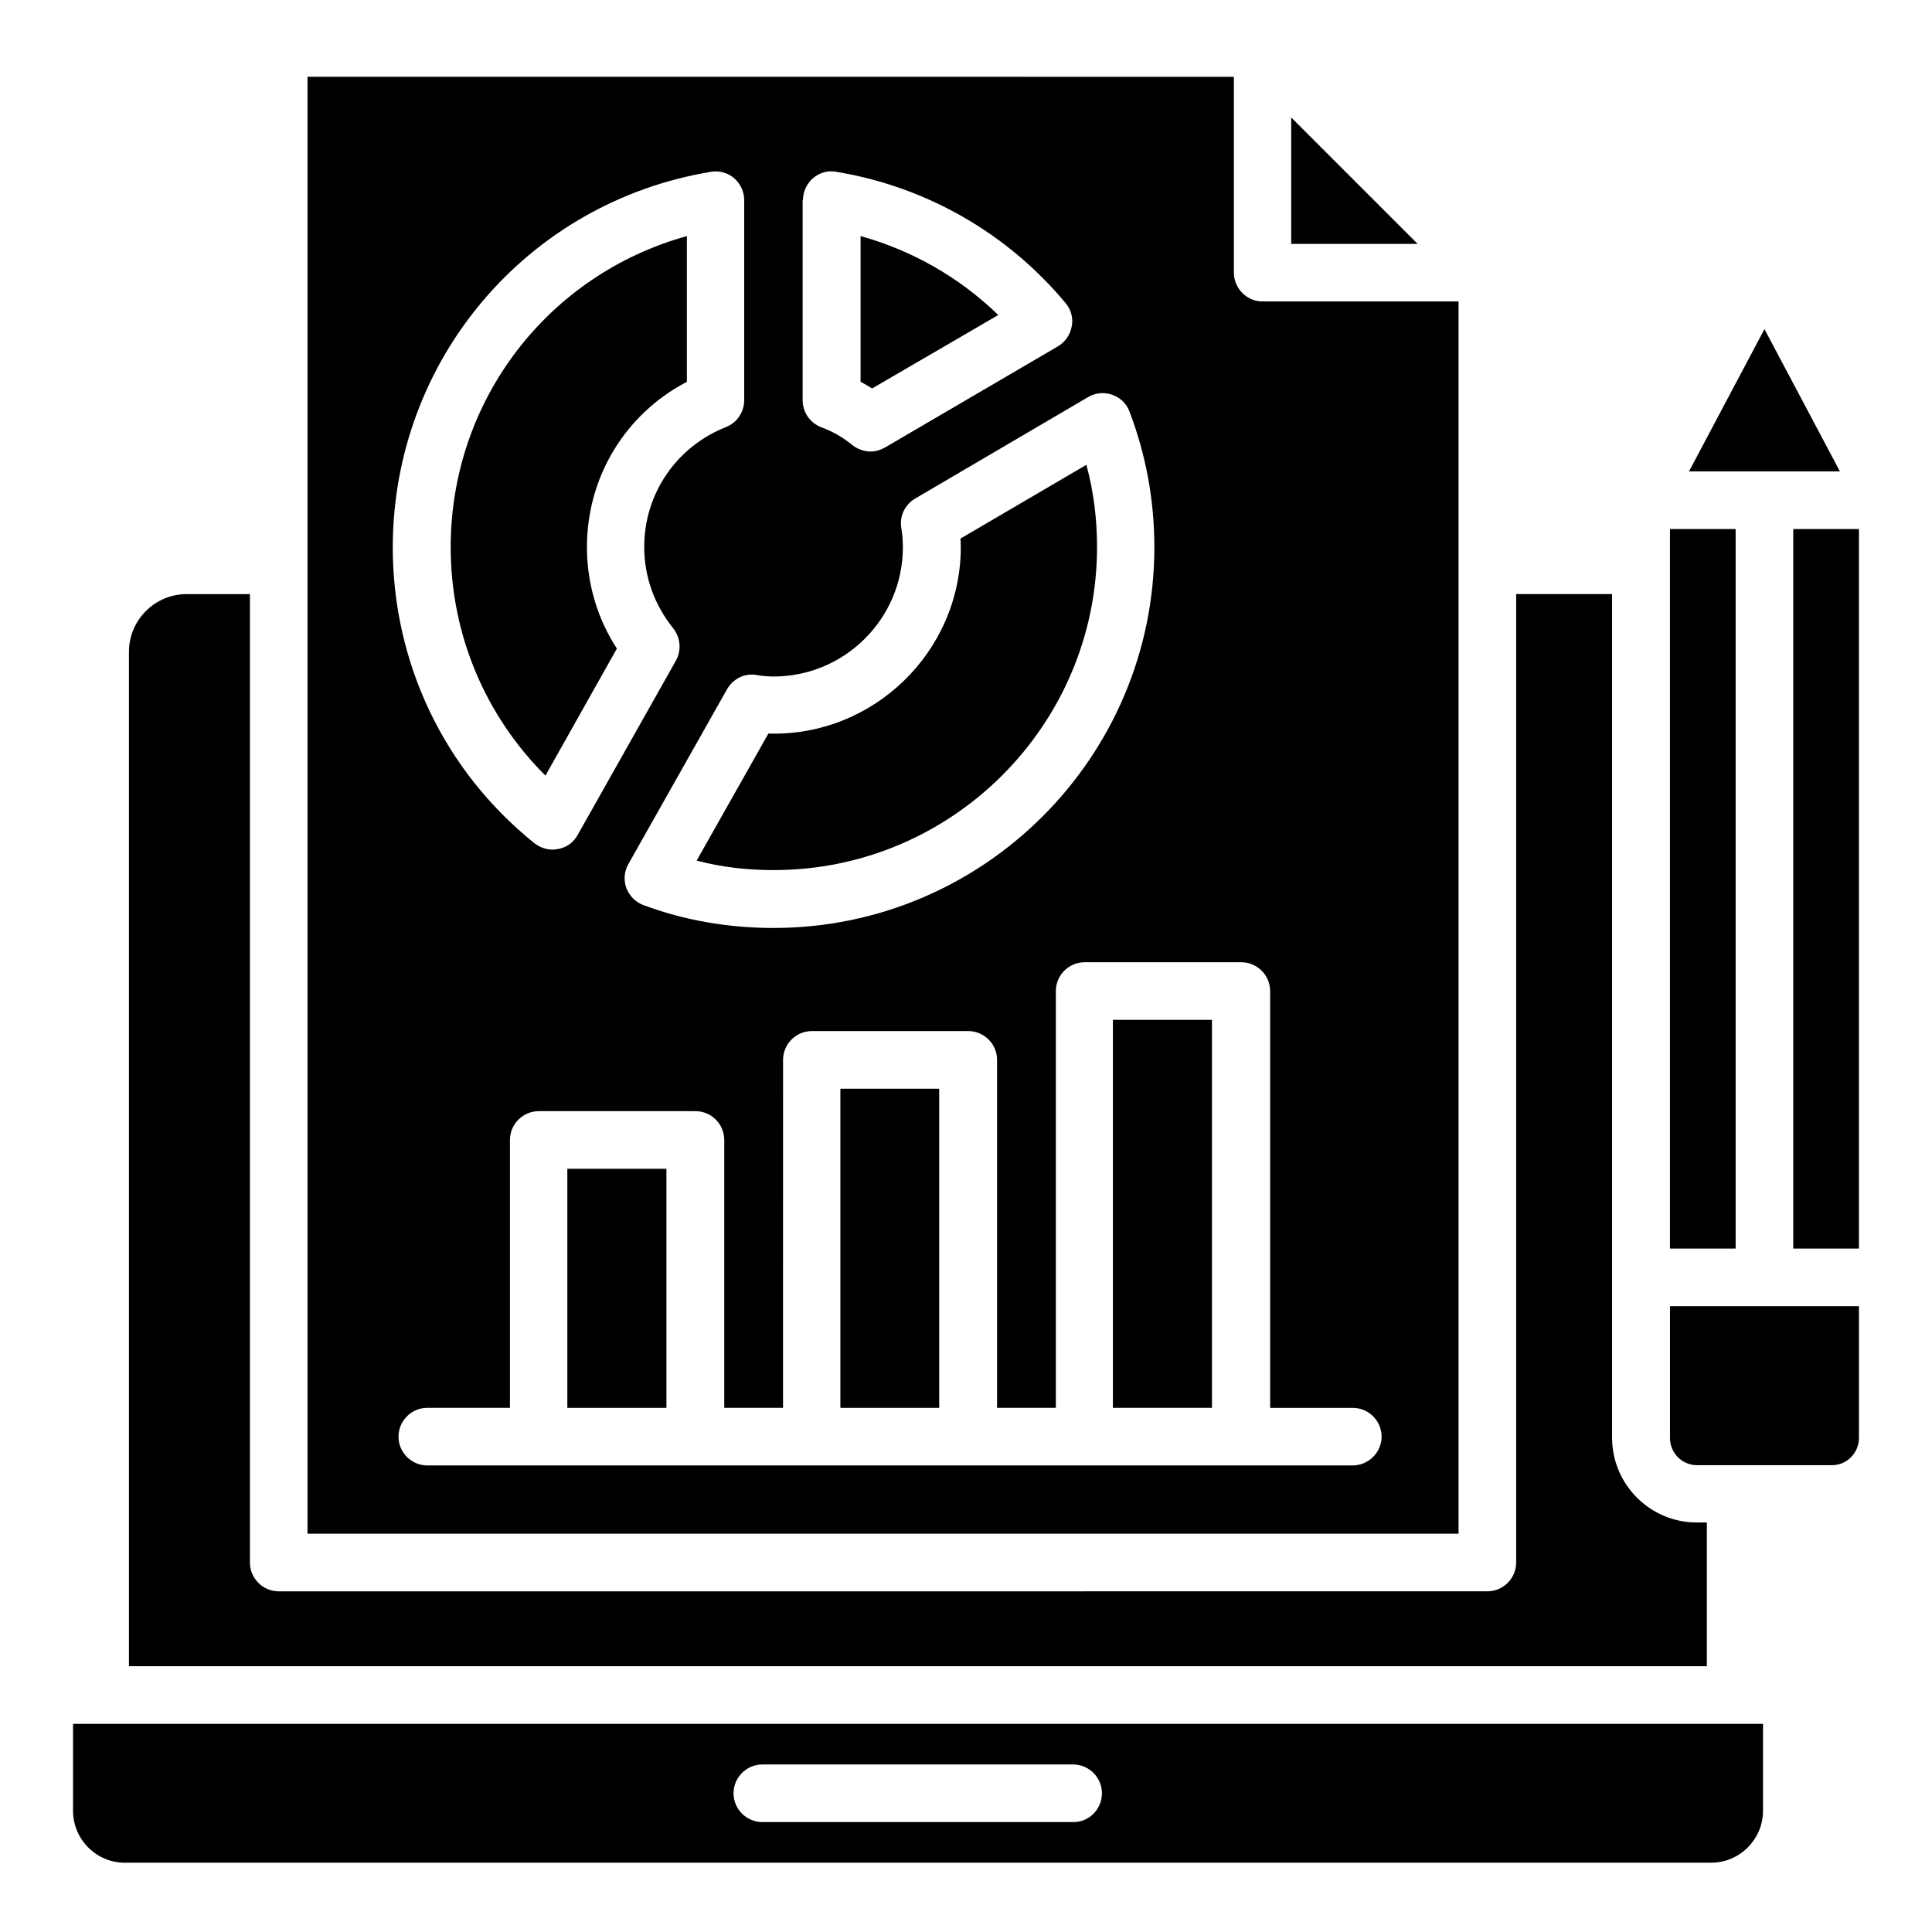 <?xml version="1.0" encoding="UTF-8"?>
<!-- Uploaded to: SVG Find, www.svgrepo.com, Generator: SVG Find Mixer Tools -->
<svg fill="#000000" width="800px" height="800px" version="1.1" viewBox="144 144 512 512" xmlns="http://www.w3.org/2000/svg">
 <g>
  <path d="m530.53 223.89h-51.906c-4.199 0-7.633-3.434-7.633-7.633v-51.906l-245.5-0.004v386.1h305.04zm-173.74-26.871c0-2.215 0.992-4.352 2.672-5.801 1.68-1.449 3.969-2.137 6.184-1.68 23.738 3.894 45.344 16.258 60.762 34.809 1.449 1.754 2.062 3.969 1.602 6.184-0.383 2.215-1.754 4.121-3.664 5.266l-45.801 26.793c-1.223 0.688-2.519 1.07-3.816 1.07-1.68 0-3.434-0.609-4.809-1.68-2.519-2.062-5.266-3.664-8.246-4.734-2.977-1.145-4.961-3.969-4.961-7.176v-53.051zm-12.215 125.88c1.449 0.23 2.977 0.383 4.426 0.383 18.855 0 34.273-15.344 34.273-34.273 0-1.832-0.152-3.434-0.383-4.887-0.609-3.207 0.84-6.336 3.664-8.016l45.801-26.871c1.91-1.145 4.273-1.375 6.414-0.609 2.137 0.762 3.816 2.367 4.582 4.504 4.352 11.449 6.566 23.512 6.566 35.879 0 55.648-45.266 100.91-100.91 100.91-11.91 0-23.512-1.984-34.426-6.031-2.137-0.762-3.742-2.441-4.582-4.504-0.762-2.137-0.609-4.426 0.535-6.414l26.105-46.258c1.602-2.82 4.734-4.426 7.938-3.816zm-12.211-133.36c2.215-0.383 4.504 0.23 6.184 1.68 1.68 1.449 2.672 3.586 2.672 5.801v53.051c0 3.129-1.91 5.953-4.809 7.098-13.129 5.191-21.68 17.633-21.68 31.754 0 7.938 2.672 15.344 7.633 21.527 1.984 2.441 2.289 5.879 0.762 8.625l-26.031 46.184c-1.07 1.984-2.977 3.359-5.191 3.742-0.457 0.078-0.992 0.152-1.449 0.152-1.754 0-3.434-0.609-4.809-1.68-23.895-19.16-37.559-47.785-37.559-78.473 0.078-49.539 35.5-91.367 84.277-99.461zm170.07 342.82h-29.465-0.078-41.602-0.078-30.609-0.078-41.449-0.078-30.609-0.078-41.527-0.078-29.465c-4.199 0-7.633-3.434-7.633-7.633s3.434-7.633 7.633-7.633h21.906v-70.992c0-4.199 3.434-7.633 7.633-7.633h41.527c4.199 0 7.633 3.434 7.633 7.633v70.992h15.574l0.008-92.215c0-4.199 3.434-7.633 7.633-7.633h41.449c4.199 0 7.633 3.434 7.633 7.633v92.211h15.574v-110.45c0-4.199 3.434-7.633 7.633-7.633h41.527c4.199 0 7.633 3.434 7.633 7.633v110.46h21.906c4.199 0 7.633 3.434 7.633 7.633s-3.512 7.633-7.707 7.633z"/>
  <path d="m438.93 414.27h26.258v102.82h-26.258z"/>
  <path d="m366.71 432.52h26.184v84.578h-26.184z"/>
  <path d="m619.23 284.2h17.406v190.68h-17.406z"/>
  <path d="m486.18 208.63h33.512l-33.512-33.512z"/>
  <path d="m294.35 453.74h26.258v63.359h-26.258z"/>
  <path d="m611.6 231.22-20 37.711h40z"/>
  <path d="m307.48 315.88c-5.191-7.938-7.938-17.328-7.938-26.871 0-18.703 10.23-35.344 26.488-43.816v-38.625c-36.719 10.152-62.594 43.434-62.594 82.441 0 22.977 9.082 44.578 25.113 60.535z"/>
  <path d="m611.22 623.89v-23.055h-7.176l-433.51 0.004h-7.176v23.055c0 7.559 6.184 13.742 13.664 13.742h420.45c7.559-0.004 13.742-6.188 13.742-13.746zm-182.75 2.981h-82.441c-4.199 0-7.633-3.434-7.633-7.633s3.434-7.633 7.633-7.633h82.363c4.199 0 7.633 3.434 7.633 7.633 0 4.195-3.359 7.633-7.555 7.633z"/>
  <path d="m349.08 374.58c47.176 0 85.648-38.395 85.648-85.648 0-7.406-0.918-14.734-2.824-21.754l-33.359 19.543c0 0.688 0.078 1.449 0.078 2.215 0 27.785-23.207 50.305-50.992 49.465l-19.008 33.664c6.566 1.754 13.434 2.516 20.457 2.516z"/>
  <path d="m193.44 301.45c-8.398 0-15.266 6.871-15.266 15.266v268.85h418.16v-38.09h-2.672c-12.367 0-22.441-10.078-22.441-22.441v-223.59h-25.422v256.64c0 4.199-3.434 7.633-7.633 7.633l-320.3 0.004c-4.199 0-7.633-3.434-7.633-7.633v-256.64z"/>
  <path d="m408.55 227.48c-10.23-9.922-22.746-17.098-36.488-20.914v38.625c1.07 0.535 2.062 1.145 3.055 1.754z"/>
  <path d="m586.56 474.88h17.402v-190.68h-17.402z"/>
  <path d="m636.64 525.11v-34.961h-50.074v34.961c0 3.969 3.207 7.176 7.176 7.176h35.801c3.891 0 7.098-3.281 7.098-7.176z"/>
 </g>
</svg>